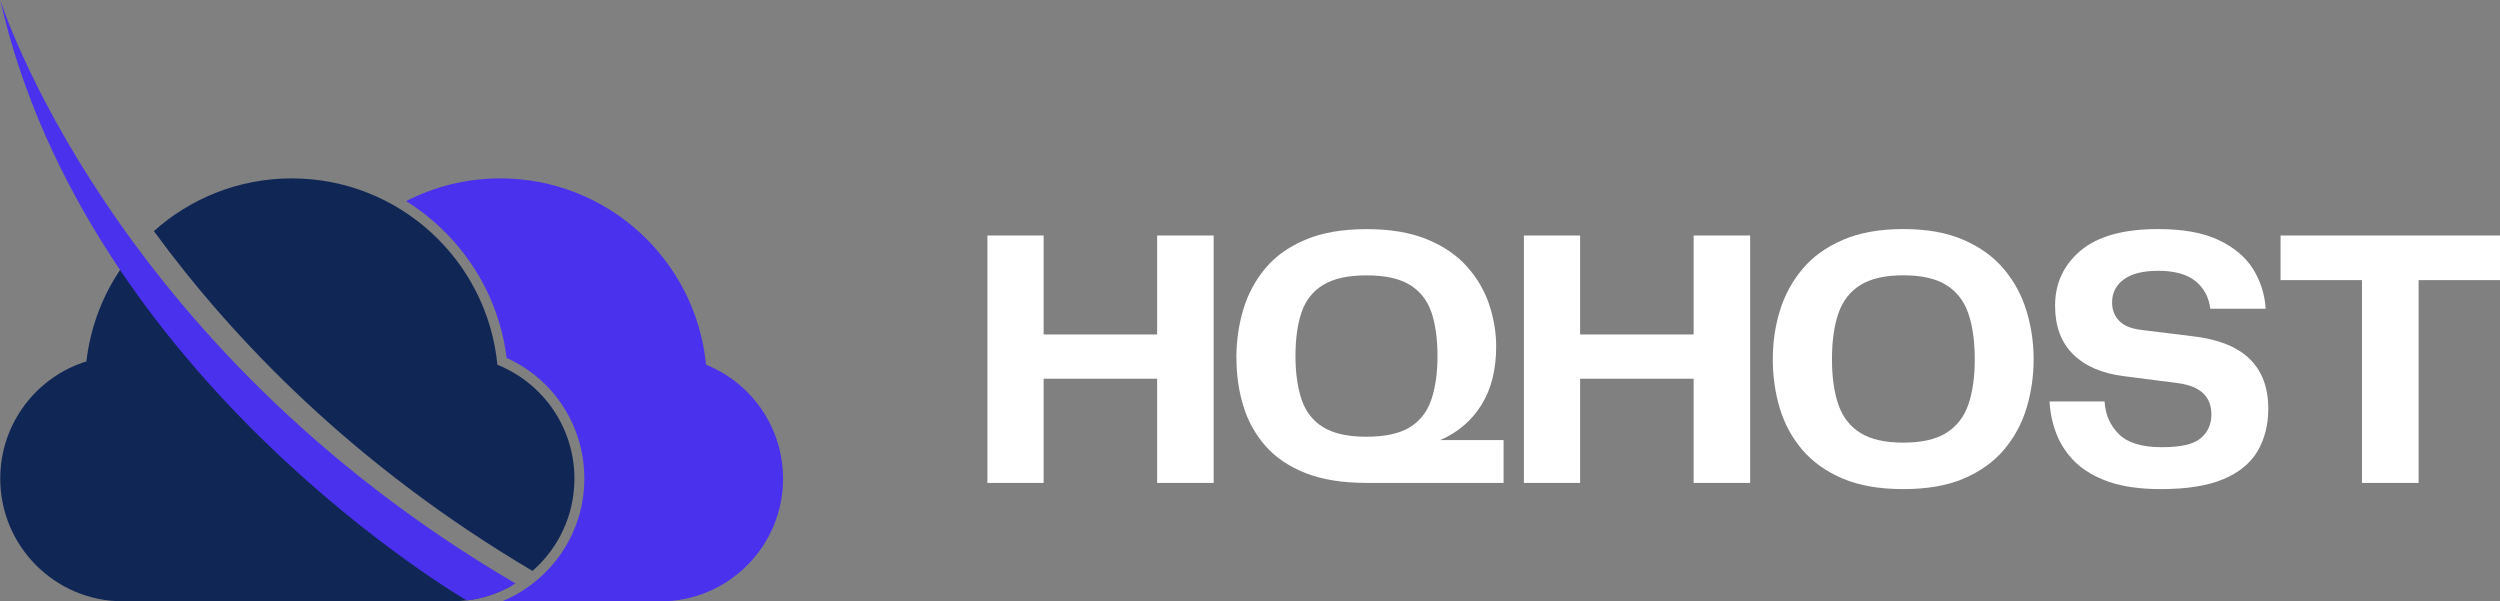 <?xml version="1.0" encoding="UTF-8"?>
<svg xmlns="http://www.w3.org/2000/svg" xmlns:xlink="http://www.w3.org/1999/xlink" id="Warstwa_1" version="1.1" viewBox="0 0 415.81 100.01">
  <rect x="0" y="0" width="415.81" height="100.01" fill="#808080" stroke="none"/>
  <!-- Generator: Adobe Illustrator 29.6.1, SVG Export Plug-In . SVG Version: 2.1.1 Build 9)  -->
  <defs>
    <style>
      .st0 {
        fill: none;
      }

      .st1 {
        fill: #102756;
      }

      .st2 {
        clip-path: url(#clippath-1);
      }

      .st3 {
        clip-path: url(#clippath-2);
      }

      .st4 {
        fill: #4a31ee;
      }

      .st5 {
        fill: #fff;
      }

      .st6 {
        clip-path: url(#clippath);
      }
    </style>
    <clipPath id="clippath">
      <rect class="st0" x="66.31" y="28.73" width="64" height="71.27"></rect>
    </clipPath>
    <clipPath id="clippath-1">
      <rect class="st0" y="28.73" width="95.64" height="71.27"></rect>
    </clipPath>
    <clipPath id="clippath-2">
      <rect class="st0" width="86.31" height="100"></rect>
    </clipPath>
  </defs>
  <g id="_x32_44d76a0d8">
    <g class="st6">
      <path class="st4" d="M117.43,60.66c-1.7-17.4-16.37-30.99-34.21-30.99-5.65,0-10.97,1.36-15.67,3.78,1.85,1.16,3.61,2.48,5.25,3.98,6.36,5.8,10.41,13.62,11.47,22.1,7.89,3.58,12.92,11.35,12.92,20.08,0,9.2-5.67,17.1-13.69,20.41h26.33c11.27,0,20.41-9.14,20.41-20.41,0-8.58-5.3-15.93-12.8-18.94"></path>
    </g>
    <g class="st2">
      <path class="st1" d="M82.73,60.66c-1.7-17.4-16.36-30.99-34.21-30.99-8.81,0-16.85,3.32-22.93,8.77,13.13,17.93,33.21,38.93,62.98,56.52,4.27-3.74,6.97-9.23,6.97-15.35,0-8.58-5.3-15.93-12.81-18.94h0ZM20.41,44.26c-3.23,4.58-5.36,9.99-6.04,15.85C6.07,62.69.04,70.44.04,79.6c0,11.27,9.14,20.41,20.41,20.41h54.69c3.69,0,7.15-.99,10.14-2.7-1.19.41-2.58.76-4.08.9,0,0-37.97-22.31-60.79-53.94"></path>
    </g>
    <g class="st3">
      <path class="st4" d="M77.61,99.85S14.45,63.23.04,0C.04,0,18.06,57.41,85.73,97.04c0,0-3.55,2.4-8.12,2.82"></path>
    </g>
    <path class="st5" d="M192.46,39.17h9.4v41.15h-9.4v-17.33h-18.88v17.33h-9.35v-41.15h9.35v16.46h18.88v-16.46Z"></path>
    <path class="st5" d="M205.64,59.52c0-2.8.38-5.48,1.15-8.04.76-2.55,1.98-4.84,3.67-6.85,1.69-2.03,3.92-3.61,6.69-4.77,2.76-1.17,6.15-1.75,10.15-1.75s7.32.57,10.08,1.71,4.98,2.66,6.65,4.56c1.68,1.89,2.9,3.99,3.67,6.31.76,2.31,1.15,4.61,1.15,6.92,0,3.88-.82,7.13-2.46,9.75-1.63,2.61-3.91,4.56-6.83,5.83h10.52v7.13h-22.77c-4,0-7.39-.54-10.15-1.63-2.77-1.09-4.99-2.6-6.69-4.52-1.68-1.93-2.91-4.14-3.67-6.63-.77-2.5-1.15-5.17-1.15-8.02h0ZM215.47,59.21c0,2.81.34,5.22,1.02,7.25.68,2.02,1.88,3.55,3.6,4.6,1.73,1.06,4.13,1.58,7.19,1.58s5.5-.53,7.21-1.58,2.9-2.59,3.58-4.6c.68-2.03,1.02-4.44,1.02-7.25s-.34-5.32-1.02-7.29c-.68-1.98-1.88-3.5-3.58-4.54-1.71-1.05-4.11-1.58-7.21-1.58s-5.45.53-7.19,1.58c-1.72,1.04-2.93,2.56-3.6,4.54-.68,1.97-1.02,4.41-1.02,7.29Z"></path>
    <path class="st5" d="M281.69,39.17h9.4v41.15h-9.4v-17.33h-18.88v17.33h-9.35v-41.15h9.35v16.46h18.88v-16.46Z"></path>
    <path class="st5" d="M316.57,81.35c-3.96,0-7.32-.58-10.08-1.75-2.77-1.18-5-2.77-6.71-4.77s-2.96-4.3-3.75-6.9c-.78-2.59-1.17-5.32-1.17-8.17s.39-5.49,1.17-8.06c.79-2.58,2.04-4.9,3.75-6.94s3.94-3.66,6.71-4.85c2.76-1.21,6.13-1.81,10.08-1.81s7.3.6,10.04,1.81c2.75,1.2,4.98,2.81,6.69,4.85,1.72,2.04,2.97,4.35,3.75,6.94.79,2.57,1.19,5.26,1.19,8.06s-.4,5.56-1.19,8.15c-.78,2.57-2.03,4.87-3.75,6.9-1.71,2.02-3.94,3.61-6.69,4.79-2.74,1.17-6.08,1.75-10.04,1.75ZM304.7,59.77c0,2.97.36,5.49,1.08,7.56.72,2.06,1.94,3.62,3.67,4.69s4.11,1.6,7.13,1.6,5.38-.53,7.1-1.6c1.73-1.07,2.96-2.63,3.69-4.69.72-2.07,1.08-4.59,1.08-7.56s-.36-5.61-1.08-7.67c-.72-2.07-1.95-3.64-3.69-4.71-1.72-1.07-4.09-1.6-7.1-1.6s-5.39.54-7.13,1.6c-1.72,1.07-2.95,2.64-3.67,4.71-.72,2.06-1.08,4.61-1.08,7.67Z"></path>
    <path class="st5" d="M340.89,66.77h9.15c.13,2.18.92,3.99,2.38,5.44,1.47,1.45,3.84,2.17,7.1,2.17s5.3-.49,6.5-1.48c1.19-1,1.79-2.32,1.79-3.96,0-2.97-1.84-4.71-5.52-5.21l-9.08-1.17c-3.63-.46-6.43-1.67-8.42-3.65-1.99-1.98-2.98-4.67-2.98-8.06,0-3.71,1.41-6.76,4.23-9.15,2.83-2.4,7.14-3.6,12.92-3.6,4.13,0,7.46.6,10.02,1.81,2.55,1.2,4.46,2.79,5.73,4.79,1.26,2,1.97,4.22,2.13,6.65h-9.21c-.25-1.94-1.08-3.48-2.48-4.6-1.41-1.14-3.47-1.71-6.19-1.71-2.52,0-4.43.48-5.73,1.44-1.29.95-1.94,2.22-1.94,3.83,0,1.2.38,2.2,1.15,3.02.76.82,1.98,1.33,3.67,1.54l8.6,1.06c8.38.95,12.56,4.97,12.56,12.06,0,2.68-.6,5.04-1.79,7.06-1.2,2.02-3.1,3.57-5.73,4.67-2.61,1.08-6.06,1.63-10.35,1.63-3.39,0-6.25-.4-8.58-1.19-2.32-.8-4.2-1.9-5.63-3.27-1.42-1.39-2.47-2.96-3.15-4.71-.68-1.76-1.06-3.57-1.15-5.42h0Z"></path>
    <path class="st5" d="M415.81,39.17v7.42h-13.54v33.73h-9.42v-33.73h-13.54v-7.42h36.5Z"></path>
  </g>
</svg>
